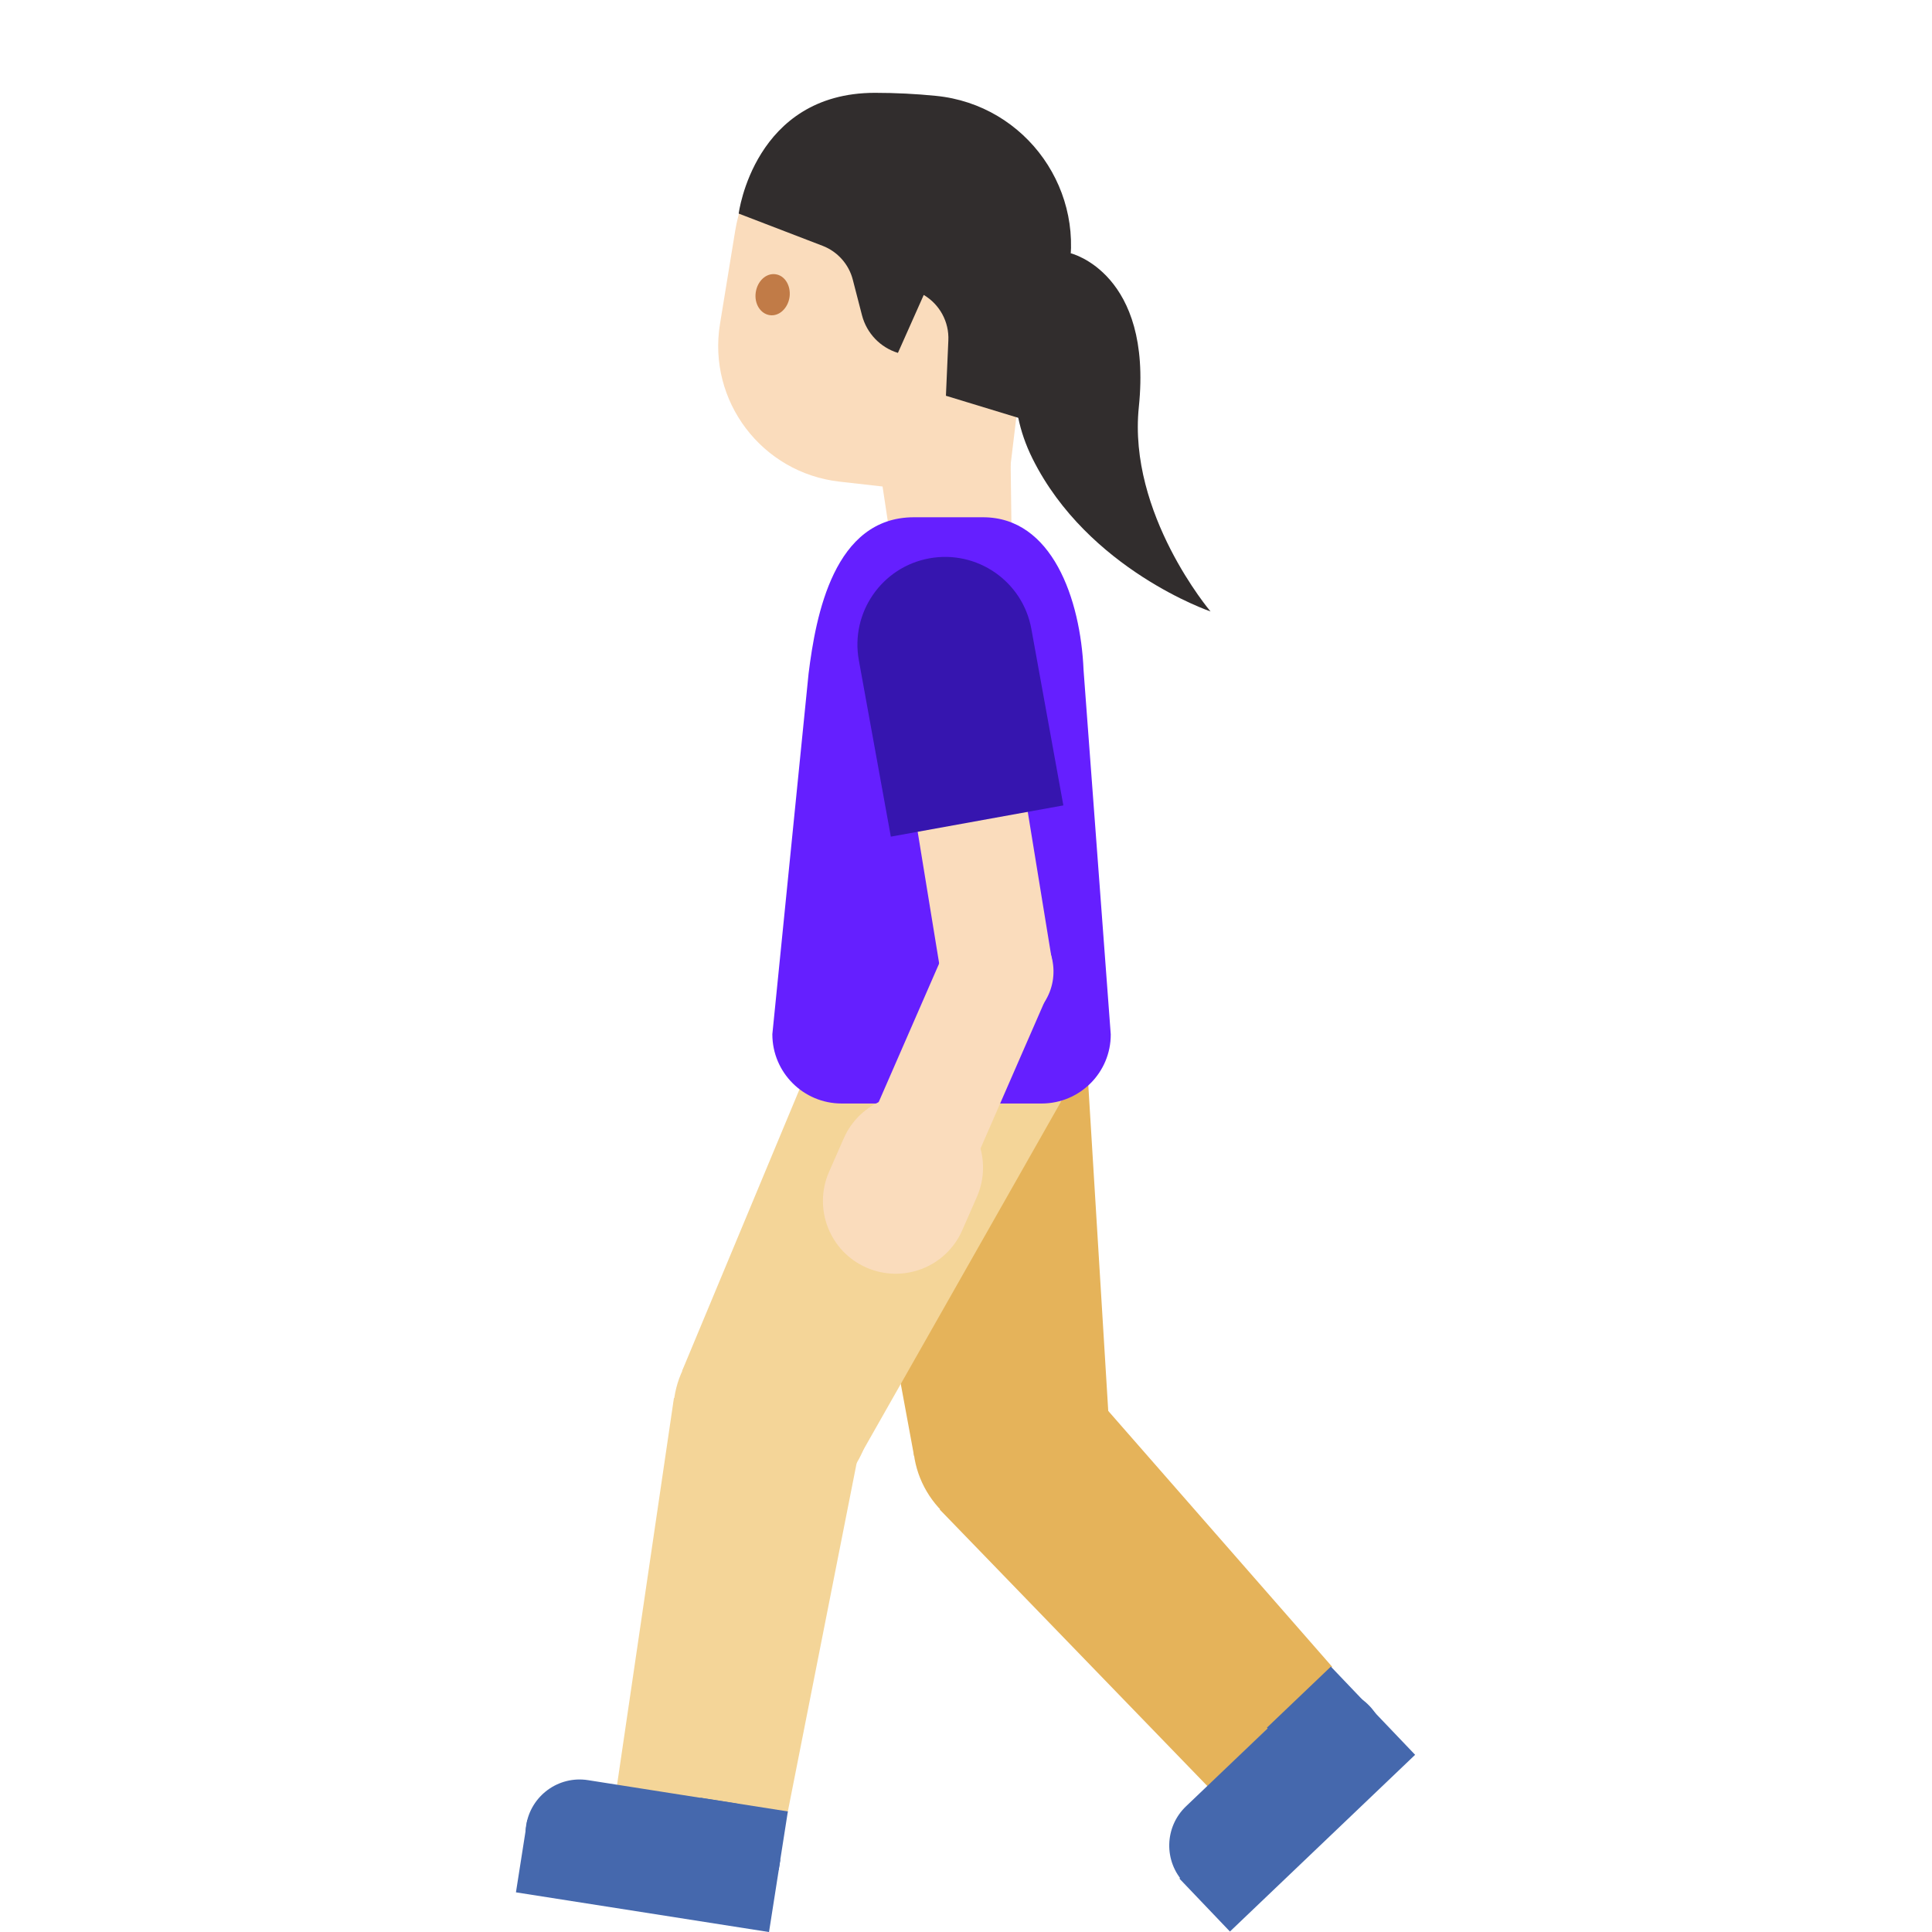 <?xml version="1.0" encoding="utf-8"?>
<!-- Generator: Adobe Illustrator 19.2.1, SVG Export Plug-In . SVG Version: 6.00 Build 0)  -->
<svg version="1.1" xmlns="http://www.w3.org/2000/svg" xmlns:xlink="http://www.w3.org/1999/xlink" x="0px" y="0px"
	 viewBox="0 0 128 128" style="enable-background:new 0 0 128 128;" xml:space="preserve">
<g id="Layer_1">
	<path style="display:none;fill:#E39E49;" d="M-1017.7,65.14c0,0,9.08-0.67,16.3,0.96l-0.12-3.1c0,0-6.36-1.17-13.24-0.79
		c-2.31,0.13-5.38,0.04-7.58,0.58c-3.73,0.91-7.12,2.58-9.26,4.71l-3.59-8.76c0,0-2.76,1.94-3.14,2.33
		c-0.48,0.48-1.18,0.22-1.18,0.22c-0.03,0-0.03,0.03-0.04,0.06c0.7,0.51,1.37,1.14,1.97,2c1.09,1.55,2.7,3.92,4.34,6.34
		c-0.13,0.26-0.28,0.52-0.37,0.79c0,0-2.21,5.66,2.75,9.71c0,0,1.55,1.49,5.83,1.63c2.2,3.95-0.76,6.59-0.76,6.59
		c-4.16,3.61-9.08-0.39-9.08-0.39c-0.95-0.57-4.31-4.34-5.67-5.9l-5.96-7.22c0,0,0.19,0.93-0.19,1.32
		c-0.48,0.48-1.18,0.22-1.18,0.22c-0.02,0-0.02,0.03-0.03,0.04c0.46,0.36,0.93,0.77,1.38,1.28c2.15,2.41,4.7,5.61,6.65,8.14
		l-0.01-0.03l0.93,1.23c3.47,4.37,3.18,5.78,3.18,5.78c0.14,3.69-3.93,4.96-3.93,4.96c-3.8,1.39-7.62-2.23-7.62-2.23
		c-1.29-1.2-6.24-6.2-6.24-6.2l3.31,6.1c3.03,3.5,5.79,4.41,5.79,4.41c5.79,2.12,9.63-2.14,9.63-2.14c1.4-1.67,1.41-3.46,1.41-3.46
		c0.03-1.06-0.23-2.09-0.64-3.06c5.56,2.93,9.77-0.44,9.77-0.44c3.51-3.15,2.59-7.24,1.91-9.08c0.61-0.05,1.25-0.12,1.95-0.23
		c3.47-0.53,5.64-0.87,7.86-0.78c0,0,6.12,0.22,7.5,3.87c0,0,0.48,1.69-0.04,3.99c0,0-0.11,1.81,1.04,1.91
		c0.6,0.05,1.86-0.64,2.48-1.6c0,0,0.78-1.01,0.67-3.07c0,0,0.19-3.18-3.4-5.57c0,0-2.5-1.82-5.56-2.1
		c-3.26-0.31-4.43-0.5-9.53,0.24c0,0-5.44,0.96-9.26-0.56c0,0-3.22-1.45-2.05-5.45C-1030.69,72.38-1028.99,66.25-1017.7,65.14z"/>
</g>
<g id="Layer_4">
</g>
<g id="Layer_3">
</g>
<g id="Layer_2">
	<g>
		<g>
			<g>
				
					<ellipse transform="matrix(0.862 -0.507 0.507 0.862 -39.161 47.144)" style="fill:#E5B35A;" cx="67.02" cy="95.51" rx="6.54" ry="6.54"/>
				<polygon style="fill:#E5B35A;" points="73.55,95.54 60.56,96.46 55.59,69.55 71.85,67.76 				"/>
				<polygon style="fill:#E5B35A;" points="88.26,110.43 80.01,118.35 62.26,100.01 71.58,91.37 				"/>
			</g>
			<g>
				<path style="fill:#4568AD;" d="M90.62,118.11l-7.08,6.76c-1.43,1.37-3.71,1.32-5.08-0.12v0c-1.37-1.43-1.32-3.71,0.12-5.08
					l7.08-6.76c1.43-1.37,3.71-1.32,5.08,0.12v0C92.11,114.47,92.06,116.74,90.62,118.11z"/>
				
					<rect x="77.55" y="117.96" transform="matrix(0.723 -0.69 0.69 0.723 -59.321 92.687)" style="fill:#4568AD;" width="16.97" height="4.85"/>
				
					<rect x="84.57" y="111.91" transform="matrix(0.723 -0.69 0.69 0.723 -54.425 91.904)" style="fill:#4568AD;" width="5.86" height="3.94"/>
			</g>
		</g>
		<g>
			<g>
				
					<ellipse transform="matrix(0.046 -0.999 0.999 0.046 -44.673 140.341)" style="fill:#F4D598;" cx="51.13" cy="93.56" rx="6.54" ry="6.54"/>
				<polygon style="fill:#F4D598;" points="56.58,97.15 45.19,90.83 55.72,65.57 70.32,72.94 				"/>
				<polygon style="fill:#F4D598;" points="52.17,120.15 40.86,118.4 44.65,92.62 57.18,94.78 				"/>
			</g>
			<g>
				<path style="fill:#4568AD;" d="M47.52,126.55l-9.67-1.52c-1.96-0.31-3.3-2.14-2.99-4.1l0,0c0.31-1.96,2.14-3.3,4.1-2.99
					l9.67,1.52c1.96,0.31,3.3,2.14,2.99,4.1l0,0C51.31,125.52,49.47,126.86,47.52,126.55z"/>
				
					<rect x="34.43" y="121.86" transform="matrix(0.988 0.155 -0.155 0.988 19.806 -5.154)" style="fill:#4568AD;" width="16.97" height="4.85"/>
				
					<rect x="46.04" y="119.53" transform="matrix(0.988 0.155 -0.155 0.988 19.448 -6.128)" style="fill:#4568AD;" width="5.86" height="3.94"/>
			</g>
		</g>
		<g>
			<polygon id="XMLID_9_" style="fill:#FADCBC;" points="66.9,26.13 67.03,36.35 59.25,37.39 56.22,17.31 			"/>
			<path id="XMLID_8_" style="fill:#FADCBC;" d="M68.71,16.23l-2.04,16.93l-11.05-1.25c-5.14-0.58-8.75-5.34-7.92-10.44l1.01-6.19
				c0.93-5.72,6.59-9.39,12.19-7.9l2.22,0.59C66.77,8.95,69.16,12.47,68.71,16.23z"/>
			<path id="XMLID_7_" style="fill:#312D2D;" d="M67.72,27.76l-5.05-1.54l0.16-3.66c0.06-1.23-0.57-2.39-1.63-3.02l0,0l-1.71,3.84
				l0,0c-1.17-0.36-2.07-1.3-2.38-2.49l-0.61-2.36c-0.26-1.02-1.01-1.86-1.99-2.24l-5.57-2.14c0,0,1.01-7.99,9.02-8
				c1.38,0,2.74,0.07,4.04,0.2c6.02,0.59,10.11,6.39,8.67,12.26l0,0C69.92,21.74,68.93,24.79,67.72,27.76L67.72,27.76z"/>
			<path id="XMLID_6_" style="fill:#C17B47;" d="M52.31,19.68c-0.11,0.75-0.69,1.29-1.31,1.2c-0.62-0.09-1.04-0.76-0.93-1.51
				c0.11-0.75,0.69-1.29,1.31-1.2C52,18.25,52.41,18.93,52.31,19.68"/>
		</g>
		<path style="fill:#651FFF;" d="M69.01,73.11H55.76c-2.53,0-4.59-2.05-4.59-4.59l2.4-23.89c0.48-3.88,1.69-10.36,6.98-10.36h4.58
			c4.56,0,6.46,5.39,6.66,10.14l1.8,24.12C73.6,71.05,71.55,73.11,69.01,73.11z"/>
		<g>
			
				<rect id="XMLID_5_" x="61.17" y="49.43" transform="matrix(-0.987 0.161 -0.161 -0.987 138.05 102.691)" style="fill:#FADCBC;" width="7.41" height="14.99"/>
			
				<ellipse id="XMLID_4_" transform="matrix(0.544 -0.839 0.839 0.544 -23.857 84.783)" style="fill:#FADCBC;" cx="66.05" cy="64.33" rx="3.75" ry="3.75"/>
			<path id="XMLID_3_" style="fill:#3615AF;" d="M59.02,55.43l11.43-2.07l-2.12-11.69c-0.57-3.16-3.6-5.25-6.75-4.68h0
				c-3.16,0.57-5.25,3.6-4.68,6.75L59.02,55.43z"/>
			
				<rect id="XMLID_2_" x="59.72" y="64.07" transform="matrix(-0.917 -0.4 0.4 -0.917 93.408 160.311)" style="fill:#FADCBC;" width="7.41" height="12.69"/>
			<path id="XMLID_1_" style="fill:#FADCBC;" d="M57.4,83.98L57.4,83.98c2.44,1.07,5.28-0.03,6.35-2.47l0.97-2.21
				c1.07-2.44-0.03-5.28-2.47-6.35h0c-2.44-1.07-5.28,0.03-6.35,2.47l-0.97,2.21C53.86,80.06,54.96,82.91,57.4,83.98z"/>
		</g>
	</g>
	<path style="fill:#312D2D;" d="M70.94,16.78c0,0,5.43,1.31,4.51,10.19c-0.73,7.08,4.75,13.54,4.75,13.54s-8.12-2.76-11.79-10.12
		S70.94,16.78,70.94,16.78z"/>
</g>
</svg>
